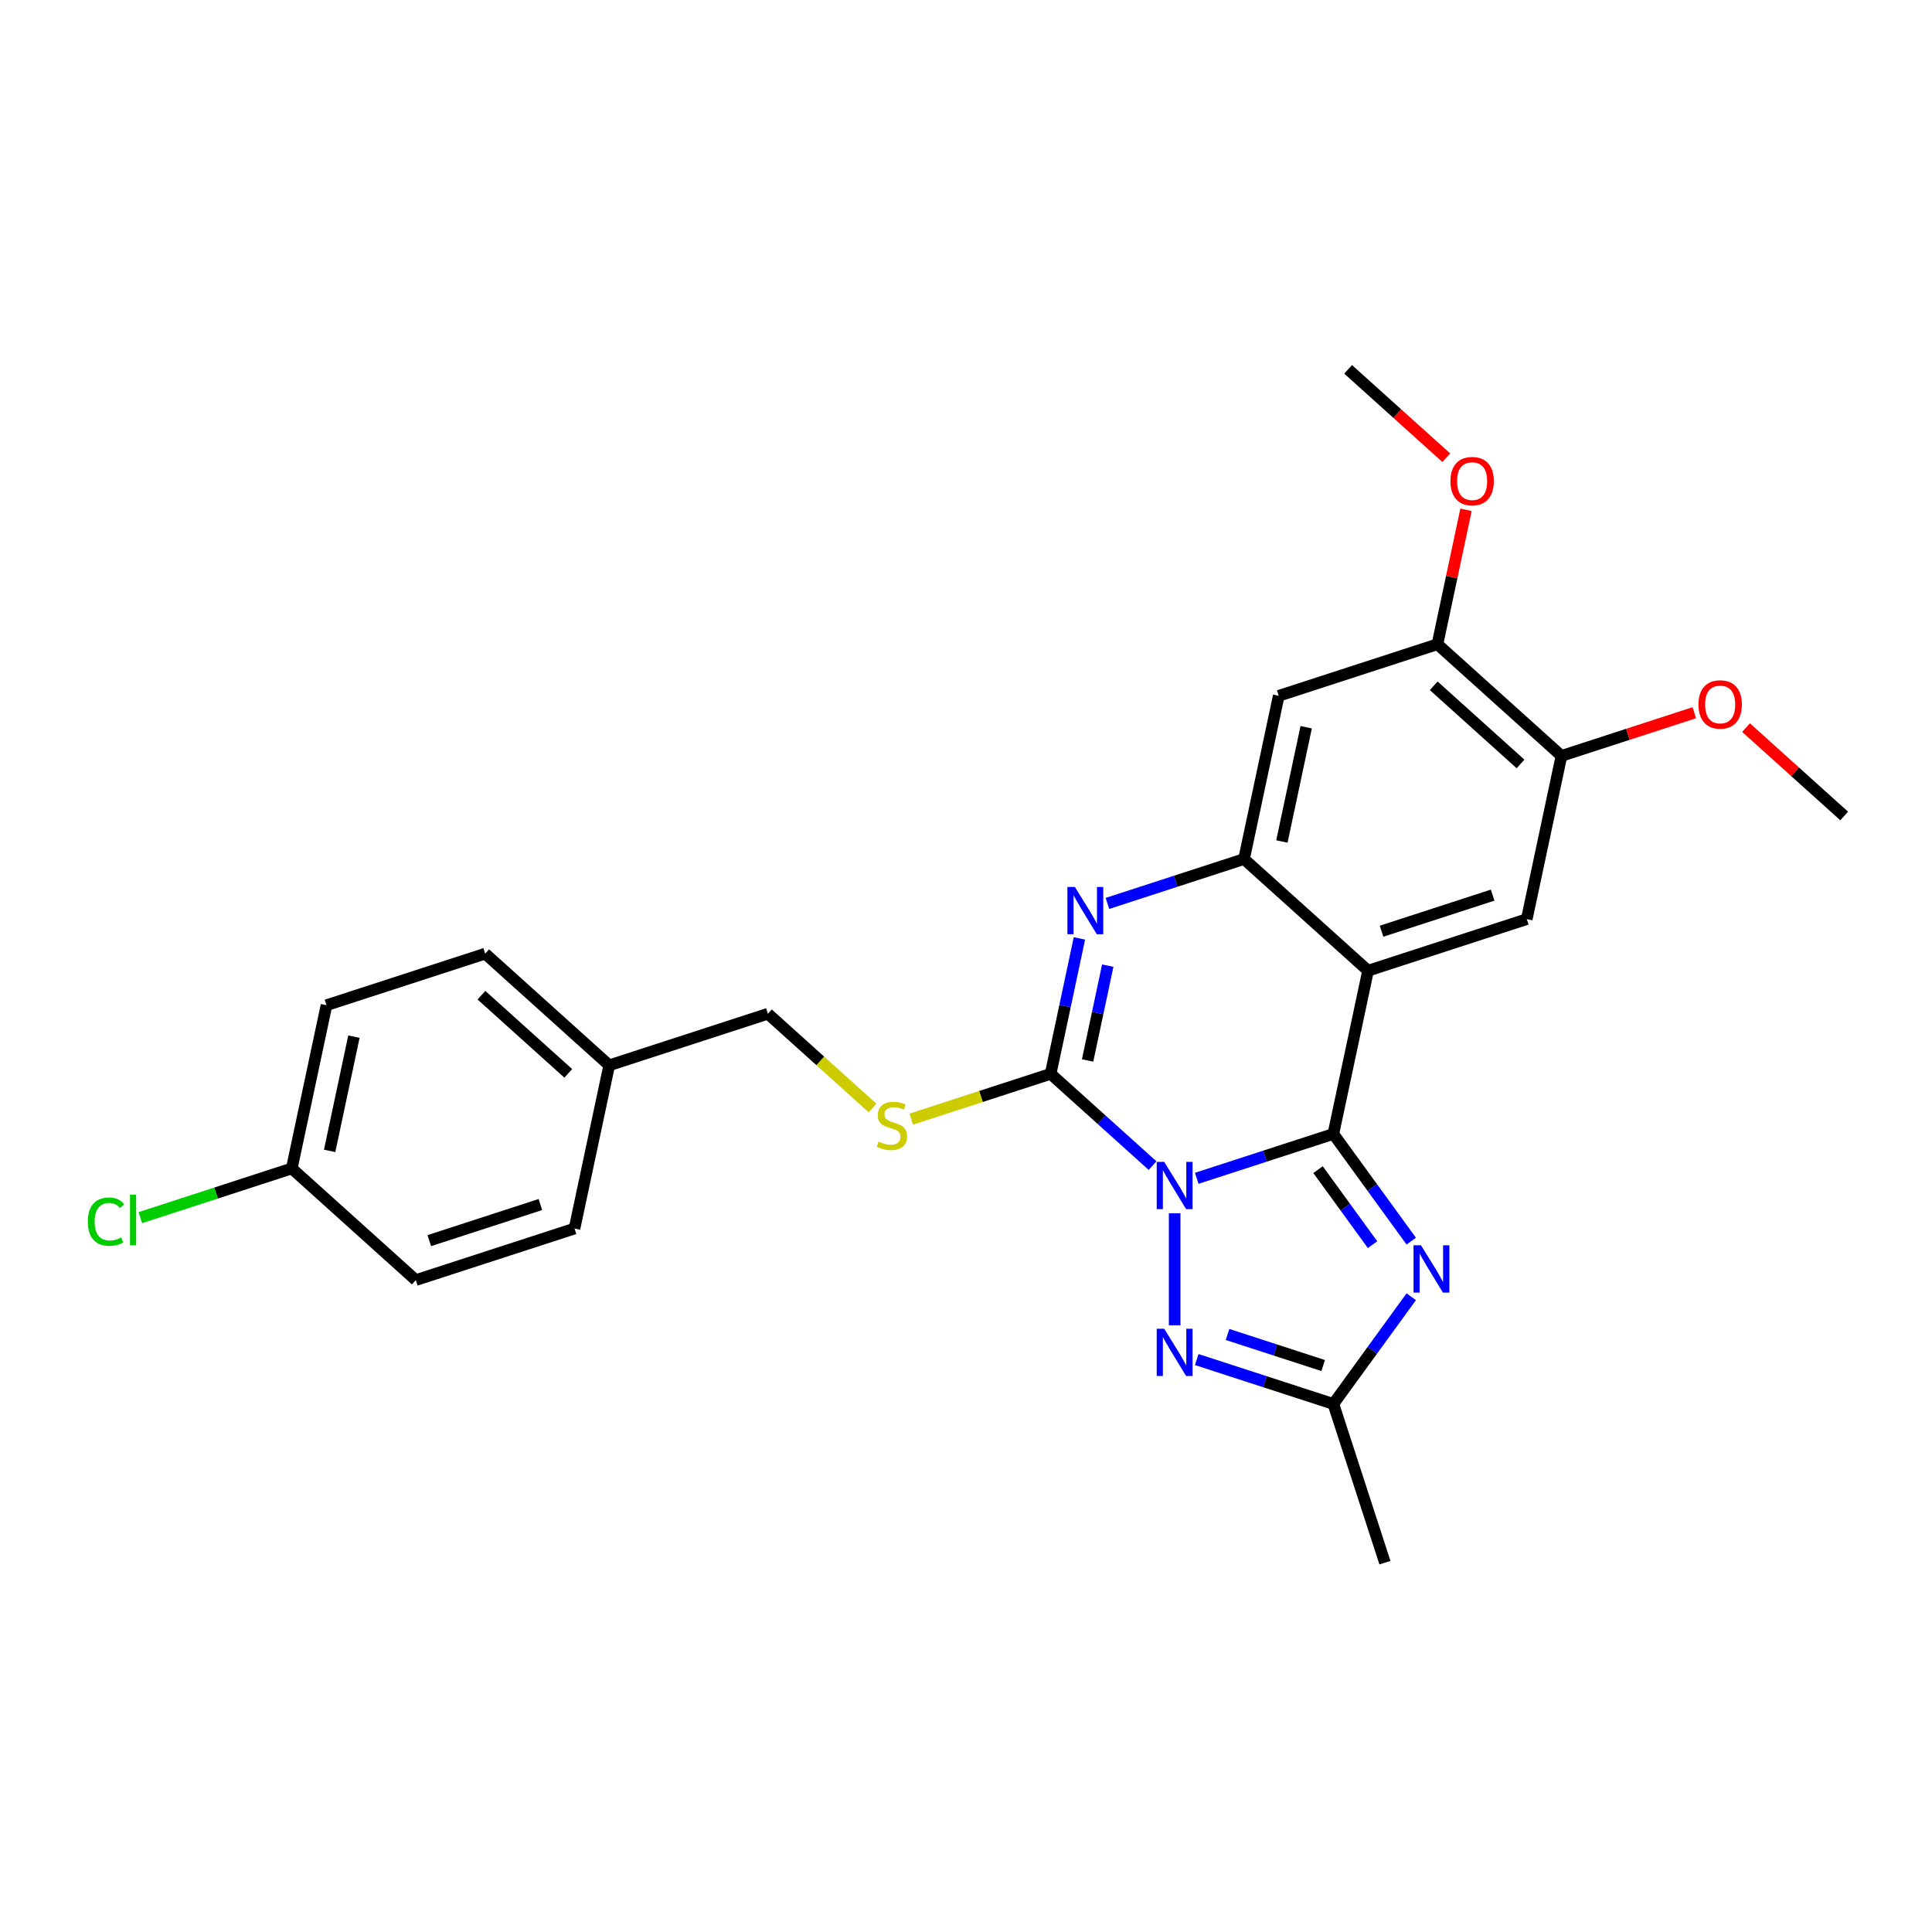 <?xml version='1.0' encoding='iso-8859-1'?>
<svg version='1.1' baseProfile='full'
              xmlns='http://www.w3.org/2000/svg'
                      xmlns:rdkit='http://www.rdkit.org/xml'
                      xmlns:xlink='http://www.w3.org/1999/xlink'
                  xml:space='preserve'
width='1000px' height='1000px' viewBox='0 0 1000 1000'>
<!-- END OF HEADER -->
<rect style='opacity:1.0;fill:#FFFFFF;stroke:none' width='1000' height='1000' x='0' y='0'> </rect>
<path class='bond-0' d='M 619.432,609.896 L 654.788,598.408' style='fill:none;fill-rule:evenodd;stroke:#0000FF;stroke-width:6px;stroke-linecap:butt;stroke-linejoin:miter;stroke-opacity:1' />
<path class='bond-0' d='M 654.788,598.408 L 690.144,586.921' style='fill:none;fill-rule:evenodd;stroke:#000000;stroke-width:6px;stroke-linecap:butt;stroke-linejoin:miter;stroke-opacity:1' />
<path class='bond-1' d='M 596.56,603.315 L 570.184,579.565' style='fill:none;fill-rule:evenodd;stroke:#0000FF;stroke-width:6px;stroke-linecap:butt;stroke-linejoin:miter;stroke-opacity:1' />
<path class='bond-1' d='M 570.184,579.565 L 543.807,555.816' style='fill:none;fill-rule:evenodd;stroke:#000000;stroke-width:6px;stroke-linecap:butt;stroke-linejoin:miter;stroke-opacity:1' />
<path class='bond-5' d='M 607.996,628.002 L 607.996,685.957' style='fill:none;fill-rule:evenodd;stroke:#0000FF;stroke-width:6px;stroke-linecap:butt;stroke-linejoin:miter;stroke-opacity:1' />
<path class='bond-2' d='M 690.144,586.921 L 708.102,502.433' style='fill:none;fill-rule:evenodd;stroke:#000000;stroke-width:6px;stroke-linecap:butt;stroke-linejoin:miter;stroke-opacity:1' />
<path class='bond-3' d='M 690.144,586.921 L 710.302,614.665' style='fill:none;fill-rule:evenodd;stroke:#000000;stroke-width:6px;stroke-linecap:butt;stroke-linejoin:miter;stroke-opacity:1' />
<path class='bond-3' d='M 710.302,614.665 L 730.459,642.41' style='fill:none;fill-rule:evenodd;stroke:#0000FF;stroke-width:6px;stroke-linecap:butt;stroke-linejoin:miter;stroke-opacity:1' />
<path class='bond-3' d='M 682.215,605.398 L 696.326,624.819' style='fill:none;fill-rule:evenodd;stroke:#000000;stroke-width:6px;stroke-linecap:butt;stroke-linejoin:miter;stroke-opacity:1' />
<path class='bond-3' d='M 696.326,624.819 L 710.436,644.24' style='fill:none;fill-rule:evenodd;stroke:#0000FF;stroke-width:6px;stroke-linecap:butt;stroke-linejoin:miter;stroke-opacity:1' />
<path class='bond-4' d='M 543.807,555.816 L 551.257,520.767' style='fill:none;fill-rule:evenodd;stroke:#000000;stroke-width:6px;stroke-linecap:butt;stroke-linejoin:miter;stroke-opacity:1' />
<path class='bond-4' d='M 551.257,520.767 L 558.707,485.718' style='fill:none;fill-rule:evenodd;stroke:#0000FF;stroke-width:6px;stroke-linecap:butt;stroke-linejoin:miter;stroke-opacity:1' />
<path class='bond-4' d='M 562.94,548.893 L 568.154,524.359' style='fill:none;fill-rule:evenodd;stroke:#000000;stroke-width:6px;stroke-linecap:butt;stroke-linejoin:miter;stroke-opacity:1' />
<path class='bond-4' d='M 568.154,524.359 L 573.369,499.825' style='fill:none;fill-rule:evenodd;stroke:#0000FF;stroke-width:6px;stroke-linecap:butt;stroke-linejoin:miter;stroke-opacity:1' />
<path class='bond-10' d='M 543.807,555.816 L 507.734,567.537' style='fill:none;fill-rule:evenodd;stroke:#000000;stroke-width:6px;stroke-linecap:butt;stroke-linejoin:miter;stroke-opacity:1' />
<path class='bond-10' d='M 507.734,567.537 L 471.662,579.257' style='fill:none;fill-rule:evenodd;stroke:#CCCC00;stroke-width:6px;stroke-linecap:butt;stroke-linejoin:miter;stroke-opacity:1' />
<path class='bond-8' d='M 708.102,502.433 L 790.25,475.742' style='fill:none;fill-rule:evenodd;stroke:#000000;stroke-width:6px;stroke-linecap:butt;stroke-linejoin:miter;stroke-opacity:1' />
<path class='bond-8' d='M 715.086,482 L 772.59,463.316' style='fill:none;fill-rule:evenodd;stroke:#000000;stroke-width:6px;stroke-linecap:butt;stroke-linejoin:miter;stroke-opacity:1' />
<path class='bond-27' d='M 708.102,502.433 L 643.913,444.637' style='fill:none;fill-rule:evenodd;stroke:#000000;stroke-width:6px;stroke-linecap:butt;stroke-linejoin:miter;stroke-opacity:1' />
<path class='bond-26' d='M 730.459,671.19 L 710.302,698.934' style='fill:none;fill-rule:evenodd;stroke:#0000FF;stroke-width:6px;stroke-linecap:butt;stroke-linejoin:miter;stroke-opacity:1' />
<path class='bond-26' d='M 710.302,698.934 L 690.144,726.679' style='fill:none;fill-rule:evenodd;stroke:#000000;stroke-width:6px;stroke-linecap:butt;stroke-linejoin:miter;stroke-opacity:1' />
<path class='bond-6' d='M 573.202,467.612 L 608.557,456.125' style='fill:none;fill-rule:evenodd;stroke:#0000FF;stroke-width:6px;stroke-linecap:butt;stroke-linejoin:miter;stroke-opacity:1' />
<path class='bond-6' d='M 608.557,456.125 L 643.913,444.637' style='fill:none;fill-rule:evenodd;stroke:#000000;stroke-width:6px;stroke-linecap:butt;stroke-linejoin:miter;stroke-opacity:1' />
<path class='bond-7' d='M 619.432,703.703 L 654.788,715.191' style='fill:none;fill-rule:evenodd;stroke:#0000FF;stroke-width:6px;stroke-linecap:butt;stroke-linejoin:miter;stroke-opacity:1' />
<path class='bond-7' d='M 654.788,715.191 L 690.144,726.679' style='fill:none;fill-rule:evenodd;stroke:#000000;stroke-width:6px;stroke-linecap:butt;stroke-linejoin:miter;stroke-opacity:1' />
<path class='bond-7' d='M 635.377,690.72 L 660.127,698.761' style='fill:none;fill-rule:evenodd;stroke:#0000FF;stroke-width:6px;stroke-linecap:butt;stroke-linejoin:miter;stroke-opacity:1' />
<path class='bond-7' d='M 660.127,698.761 L 684.876,706.803' style='fill:none;fill-rule:evenodd;stroke:#000000;stroke-width:6px;stroke-linecap:butt;stroke-linejoin:miter;stroke-opacity:1' />
<path class='bond-9' d='M 643.913,444.637 L 661.872,360.149' style='fill:none;fill-rule:evenodd;stroke:#000000;stroke-width:6px;stroke-linecap:butt;stroke-linejoin:miter;stroke-opacity:1' />
<path class='bond-9' d='M 663.504,435.555 L 676.075,376.414' style='fill:none;fill-rule:evenodd;stroke:#000000;stroke-width:6px;stroke-linecap:butt;stroke-linejoin:miter;stroke-opacity:1' />
<path class='bond-23' d='M 690.144,726.679 L 716.835,808.826' style='fill:none;fill-rule:evenodd;stroke:#000000;stroke-width:6px;stroke-linecap:butt;stroke-linejoin:miter;stroke-opacity:1' />
<path class='bond-11' d='M 790.25,475.742 L 808.209,391.254' style='fill:none;fill-rule:evenodd;stroke:#000000;stroke-width:6px;stroke-linecap:butt;stroke-linejoin:miter;stroke-opacity:1' />
<path class='bond-12' d='M 661.872,360.149 L 744.019,333.458' style='fill:none;fill-rule:evenodd;stroke:#000000;stroke-width:6px;stroke-linecap:butt;stroke-linejoin:miter;stroke-opacity:1' />
<path class='bond-13' d='M 451.657,573.501 L 424.564,549.106' style='fill:none;fill-rule:evenodd;stroke:#CCCC00;stroke-width:6px;stroke-linecap:butt;stroke-linejoin:miter;stroke-opacity:1' />
<path class='bond-13' d='M 424.564,549.106 L 397.47,524.711' style='fill:none;fill-rule:evenodd;stroke:#000000;stroke-width:6px;stroke-linecap:butt;stroke-linejoin:miter;stroke-opacity:1' />
<path class='bond-16' d='M 808.209,391.254 L 842.588,380.083' style='fill:none;fill-rule:evenodd;stroke:#000000;stroke-width:6px;stroke-linecap:butt;stroke-linejoin:miter;stroke-opacity:1' />
<path class='bond-16' d='M 842.588,380.083 L 876.968,368.913' style='fill:none;fill-rule:evenodd;stroke:#FF0000;stroke-width:6px;stroke-linecap:butt;stroke-linejoin:miter;stroke-opacity:1' />
<path class='bond-28' d='M 808.209,391.254 L 744.019,333.458' style='fill:none;fill-rule:evenodd;stroke:#000000;stroke-width:6px;stroke-linecap:butt;stroke-linejoin:miter;stroke-opacity:1' />
<path class='bond-28' d='M 787.021,395.422 L 742.088,354.965' style='fill:none;fill-rule:evenodd;stroke:#000000;stroke-width:6px;stroke-linecap:butt;stroke-linejoin:miter;stroke-opacity:1' />
<path class='bond-17' d='M 744.019,333.458 L 751.414,298.668' style='fill:none;fill-rule:evenodd;stroke:#000000;stroke-width:6px;stroke-linecap:butt;stroke-linejoin:miter;stroke-opacity:1' />
<path class='bond-17' d='M 751.414,298.668 L 758.809,263.878' style='fill:none;fill-rule:evenodd;stroke:#FF0000;stroke-width:6px;stroke-linecap:butt;stroke-linejoin:miter;stroke-opacity:1' />
<path class='bond-15' d='M 397.47,524.711 L 315.323,551.402' style='fill:none;fill-rule:evenodd;stroke:#000000;stroke-width:6px;stroke-linecap:butt;stroke-linejoin:miter;stroke-opacity:1' />
<path class='bond-14' d='M 151.027,604.785 L 168.986,520.297' style='fill:none;fill-rule:evenodd;stroke:#000000;stroke-width:6px;stroke-linecap:butt;stroke-linejoin:miter;stroke-opacity:1' />
<path class='bond-14' d='M 170.618,595.704 L 183.189,536.562' style='fill:none;fill-rule:evenodd;stroke:#000000;stroke-width:6px;stroke-linecap:butt;stroke-linejoin:miter;stroke-opacity:1' />
<path class='bond-18' d='M 151.027,604.785 L 111.828,617.522' style='fill:none;fill-rule:evenodd;stroke:#000000;stroke-width:6px;stroke-linecap:butt;stroke-linejoin:miter;stroke-opacity:1' />
<path class='bond-18' d='M 111.828,617.522 L 72.628,630.258' style='fill:none;fill-rule:evenodd;stroke:#00CC00;stroke-width:6px;stroke-linecap:butt;stroke-linejoin:miter;stroke-opacity:1' />
<path class='bond-29' d='M 151.027,604.785 L 215.216,662.581' style='fill:none;fill-rule:evenodd;stroke:#000000;stroke-width:6px;stroke-linecap:butt;stroke-linejoin:miter;stroke-opacity:1' />
<path class='bond-21' d='M 315.323,551.402 L 297.364,635.89' style='fill:none;fill-rule:evenodd;stroke:#000000;stroke-width:6px;stroke-linecap:butt;stroke-linejoin:miter;stroke-opacity:1' />
<path class='bond-22' d='M 315.323,551.402 L 251.133,493.606' style='fill:none;fill-rule:evenodd;stroke:#000000;stroke-width:6px;stroke-linecap:butt;stroke-linejoin:miter;stroke-opacity:1' />
<path class='bond-22' d='M 294.135,555.571 L 249.202,515.113' style='fill:none;fill-rule:evenodd;stroke:#000000;stroke-width:6px;stroke-linecap:butt;stroke-linejoin:miter;stroke-opacity:1' />
<path class='bond-25' d='M 903.744,376.617 L 929.145,399.488' style='fill:none;fill-rule:evenodd;stroke:#FF0000;stroke-width:6px;stroke-linecap:butt;stroke-linejoin:miter;stroke-opacity:1' />
<path class='bond-25' d='M 929.145,399.488 L 954.545,422.359' style='fill:none;fill-rule:evenodd;stroke:#000000;stroke-width:6px;stroke-linecap:butt;stroke-linejoin:miter;stroke-opacity:1' />
<path class='bond-24' d='M 748.59,236.915 L 723.189,214.044' style='fill:none;fill-rule:evenodd;stroke:#FF0000;stroke-width:6px;stroke-linecap:butt;stroke-linejoin:miter;stroke-opacity:1' />
<path class='bond-24' d='M 723.189,214.044 L 697.788,191.174' style='fill:none;fill-rule:evenodd;stroke:#000000;stroke-width:6px;stroke-linecap:butt;stroke-linejoin:miter;stroke-opacity:1' />
<path class='bond-19' d='M 215.216,662.581 L 297.364,635.89' style='fill:none;fill-rule:evenodd;stroke:#000000;stroke-width:6px;stroke-linecap:butt;stroke-linejoin:miter;stroke-opacity:1' />
<path class='bond-19' d='M 222.2,642.148 L 279.704,623.464' style='fill:none;fill-rule:evenodd;stroke:#000000;stroke-width:6px;stroke-linecap:butt;stroke-linejoin:miter;stroke-opacity:1' />
<path class='bond-20' d='M 168.986,520.297 L 251.133,493.606' style='fill:none;fill-rule:evenodd;stroke:#000000;stroke-width:6px;stroke-linecap:butt;stroke-linejoin:miter;stroke-opacity:1' />
<path  class='atom-0' d='M 602.589 601.381
L 610.605 614.338
Q 611.4 615.616, 612.678 617.931
Q 613.956 620.246, 614.025 620.384
L 614.025 601.381
L 617.273 601.381
L 617.273 625.843
L 613.922 625.843
L 605.319 611.677
Q 604.317 610.019, 603.246 608.119
Q 602.209 606.218, 601.898 605.631
L 601.898 625.843
L 598.72 625.843
L 598.72 601.381
L 602.589 601.381
' fill='#0000FF'/>
<path  class='atom-4' d='M 735.507 644.569
L 743.523 657.525
Q 744.317 658.804, 745.596 661.118
Q 746.874 663.433, 746.943 663.571
L 746.943 644.569
L 750.191 644.569
L 750.191 669.03
L 746.839 669.03
L 738.236 654.865
Q 737.235 653.206, 736.163 651.306
Q 735.127 649.406, 734.816 648.819
L 734.816 669.03
L 731.637 669.03
L 731.637 644.569
L 735.507 644.569
' fill='#0000FF'/>
<path  class='atom-5' d='M 556.358 459.097
L 564.374 472.054
Q 565.169 473.332, 566.447 475.647
Q 567.725 477.962, 567.794 478.1
L 567.794 459.097
L 571.042 459.097
L 571.042 483.559
L 567.691 483.559
L 559.088 469.393
Q 558.086 467.735, 557.015 465.835
Q 555.978 463.934, 555.667 463.347
L 555.667 483.559
L 552.489 483.559
L 552.489 459.097
L 556.358 459.097
' fill='#0000FF'/>
<path  class='atom-6' d='M 602.589 687.756
L 610.605 700.713
Q 611.4 701.991, 612.678 704.306
Q 613.956 706.621, 614.025 706.759
L 614.025 687.756
L 617.273 687.756
L 617.273 712.218
L 613.922 712.218
L 605.319 698.052
Q 604.317 696.394, 603.246 694.494
Q 602.209 692.594, 601.898 692.006
L 601.898 712.218
L 598.72 712.218
L 598.72 687.756
L 602.589 687.756
' fill='#0000FF'/>
<path  class='atom-11' d='M 454.749 590.903
Q 455.026 591.006, 456.166 591.49
Q 457.306 591.974, 458.55 592.285
Q 459.828 592.561, 461.072 592.561
Q 463.387 592.561, 464.734 591.456
Q 466.082 590.315, 466.082 588.346
Q 466.082 586.999, 465.391 586.169
Q 464.734 585.34, 463.698 584.891
Q 462.661 584.442, 460.934 583.924
Q 458.757 583.267, 457.444 582.645
Q 456.166 582.023, 455.233 580.711
Q 454.335 579.398, 454.335 577.186
Q 454.335 574.112, 456.408 572.211
Q 458.515 570.311, 462.661 570.311
Q 465.494 570.311, 468.708 571.658
L 467.913 574.319
Q 464.976 573.11, 462.765 573.11
Q 460.381 573.11, 459.068 574.112
Q 457.755 575.079, 457.79 576.772
Q 457.79 578.085, 458.446 578.879
Q 459.137 579.674, 460.105 580.123
Q 461.107 580.572, 462.765 581.091
Q 464.976 581.782, 466.289 582.473
Q 467.602 583.164, 468.535 584.58
Q 469.502 585.962, 469.502 588.346
Q 469.502 591.732, 467.222 593.563
Q 464.976 595.36, 461.21 595.36
Q 459.034 595.36, 457.375 594.876
Q 455.751 594.427, 453.817 593.632
L 454.749 590.903
' fill='#CCCC00'/>
<path  class='atom-17' d='M 879.127 364.632
Q 879.127 358.758, 882.03 355.476
Q 884.932 352.194, 890.356 352.194
Q 895.781 352.194, 898.683 355.476
Q 901.585 358.758, 901.585 364.632
Q 901.585 370.574, 898.648 373.96
Q 895.711 377.312, 890.356 377.312
Q 884.966 377.312, 882.03 373.96
Q 879.127 370.609, 879.127 364.632
M 890.356 374.547
Q 894.088 374.547, 896.092 372.06
Q 898.13 369.538, 898.13 364.632
Q 898.13 359.829, 896.092 357.411
Q 894.088 354.958, 890.356 354.958
Q 886.625 354.958, 884.586 357.376
Q 882.582 359.795, 882.582 364.632
Q 882.582 369.572, 884.586 372.06
Q 886.625 374.547, 890.356 374.547
' fill='#FF0000'/>
<path  class='atom-18' d='M 750.749 249.039
Q 750.749 243.166, 753.651 239.883
Q 756.553 236.601, 761.978 236.601
Q 767.402 236.601, 770.304 239.883
Q 773.206 243.166, 773.206 249.039
Q 773.206 254.982, 770.27 258.368
Q 767.333 261.719, 761.978 261.719
Q 756.588 261.719, 753.651 258.368
Q 750.749 255.016, 750.749 249.039
M 761.978 258.955
Q 765.709 258.955, 767.713 256.467
Q 769.751 253.945, 769.751 249.039
Q 769.751 244.237, 767.713 241.818
Q 765.709 239.365, 761.978 239.365
Q 758.246 239.365, 756.208 241.784
Q 754.204 244.202, 754.204 249.039
Q 754.204 253.98, 756.208 256.467
Q 758.246 258.955, 761.978 258.955
' fill='#FF0000'/>
<path  class='atom-19' d='M 45.455 632.323
Q 45.455 626.242, 48.288 623.064
Q 51.155 619.85, 56.58 619.85
Q 61.624 619.85, 64.319 623.409
L 62.039 625.275
Q 60.069 622.683, 56.58 622.683
Q 52.883 622.683, 50.913 625.171
Q 48.979 627.624, 48.979 632.323
Q 48.979 637.16, 50.983 639.648
Q 53.021 642.135, 56.96 642.135
Q 59.655 642.135, 62.799 640.511
L 63.766 643.103
Q 62.488 643.932, 60.553 644.415
Q 58.618 644.899, 56.476 644.899
Q 51.155 644.899, 48.288 641.651
Q 45.455 638.404, 45.455 632.323
' fill='#00CC00'/>
<path  class='atom-19' d='M 67.29 618.365
L 70.469 618.365
L 70.469 644.588
L 67.29 644.588
L 67.29 618.365
' fill='#00CC00'/>
</svg>

